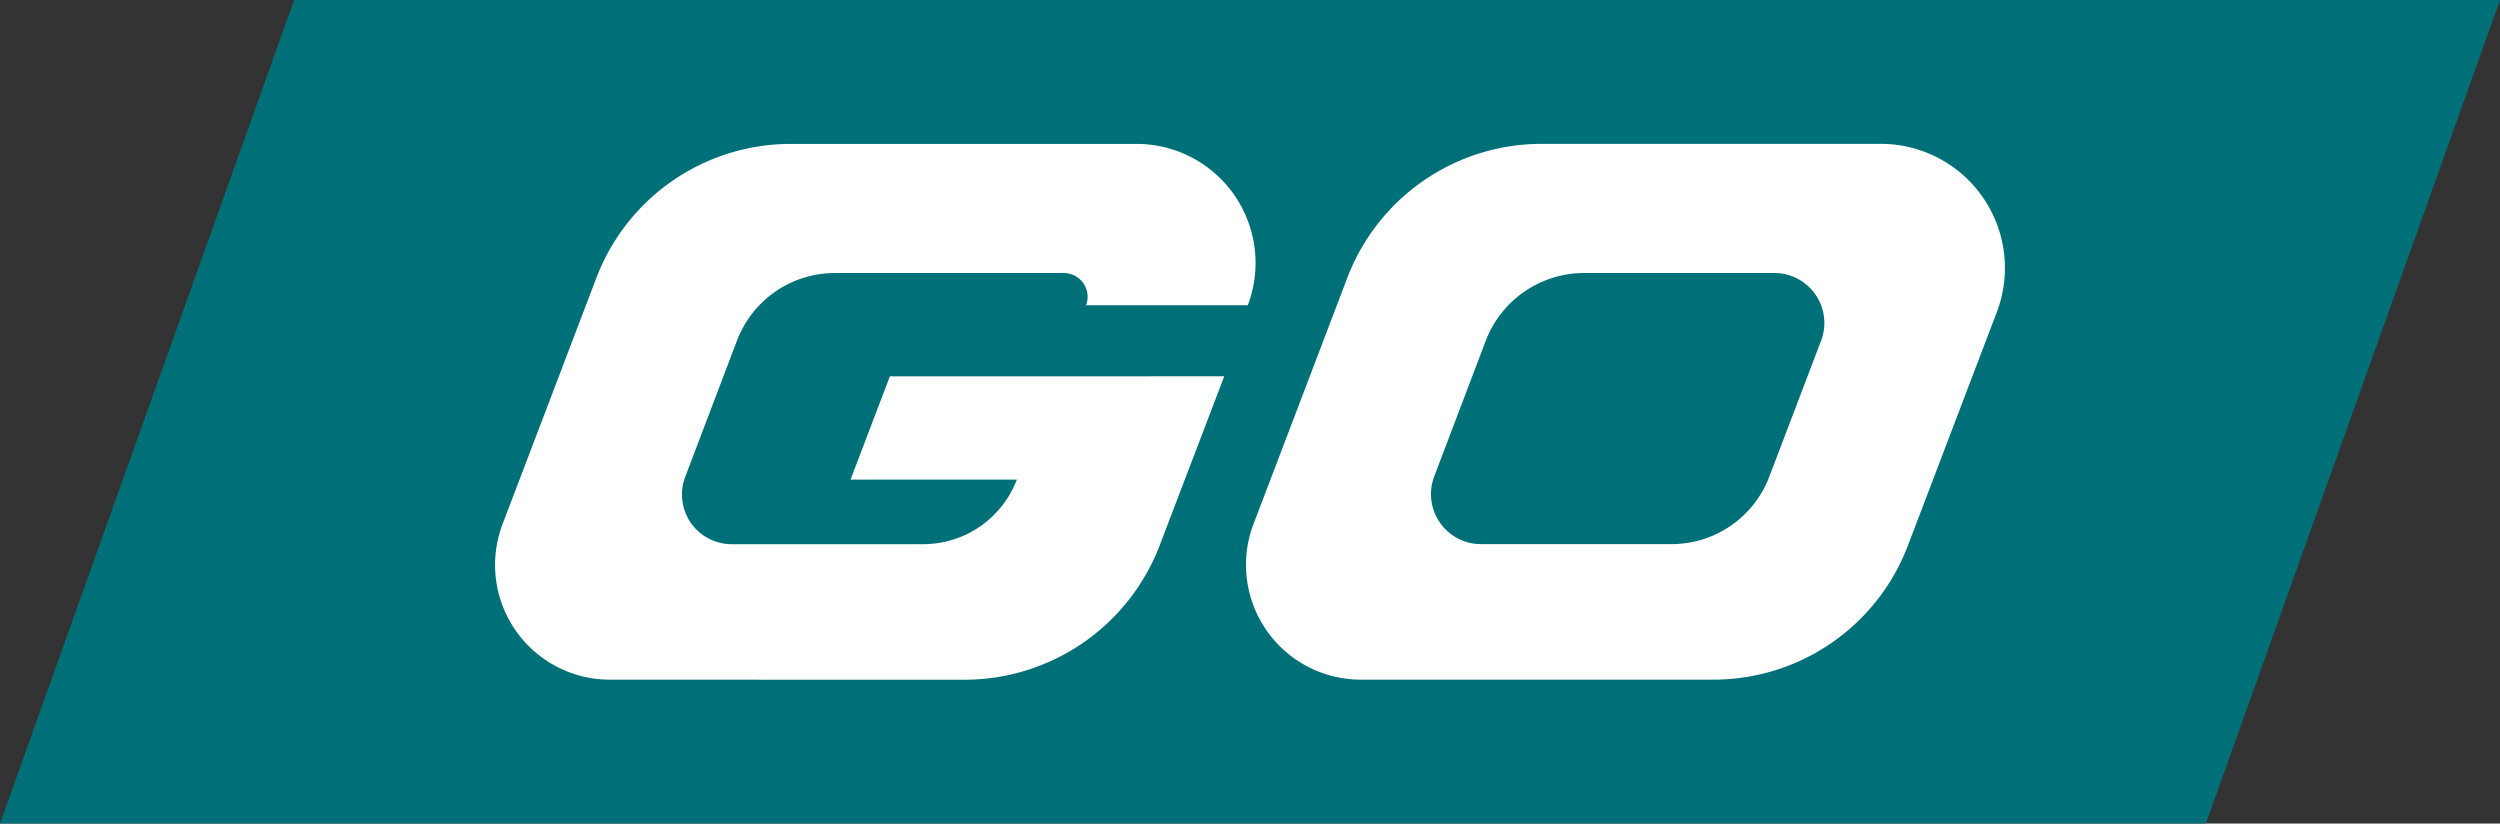 <svg id="Layer_1" data-name="Layer 1" xmlns="http://www.w3.org/2000/svg" viewBox="0 0 85 28"><rect x="0" y="0" width="85" height="28" fill="#333333" stroke="none"/><defs><style>.cls-1{fill:#007078;}.cls-2{fill:#fff;}</style></defs><polygon class="cls-1" points="10 0 0 28 75 28 85 0 10 0"/><g id="GO_Print" data-name="GO Print"><path class="cls-2" d="M67.891,10.615a4.221,4.221,0,0,0-3.945-5.724H52.418a7.072,7.072,0,0,0-6.609,4.554v0l-3.189,8.37a3.903,3.903,0,0,0,3.647,5.293h11.991A7.072,7.072,0,0,0,64.867,18.554v0Zm-5.975.97h0L60.155,16.21a3.555,3.555,0,0,1-3.322,2.29H50.353a1.7,1.7,0,0,1-1.588-2.305l1.752-4.612a3.584,3.584,0,0,1,3.346-2.301h6.466A1.7,1.7,0,0,1,61.917,11.586Z"/><path class="cls-2" d="M20.735,23.109a3.903,3.903,0,0,1-3.647-5.292l3.189-8.37h0a7.072,7.072,0,0,1,6.609-4.554H38.643a4.047,4.047,0,0,1,3.781,5.487H36.926a.809.809,0,0,0-.756-1.097l-7.783-0a3.56,3.56,0,0,0-3.325,2.286l-.006.015-1.752,4.613-.006.015a1.688,1.688,0,0,0,1.578,2.29h6.512a3.408,3.408,0,0,0,3.185-2.195h.133l-5.788-0,1.338-3.512,11.369-.001-2.189,5.732-.002.006a7.11,7.11,0,0,1-6.645,4.579Z"/></g></svg>